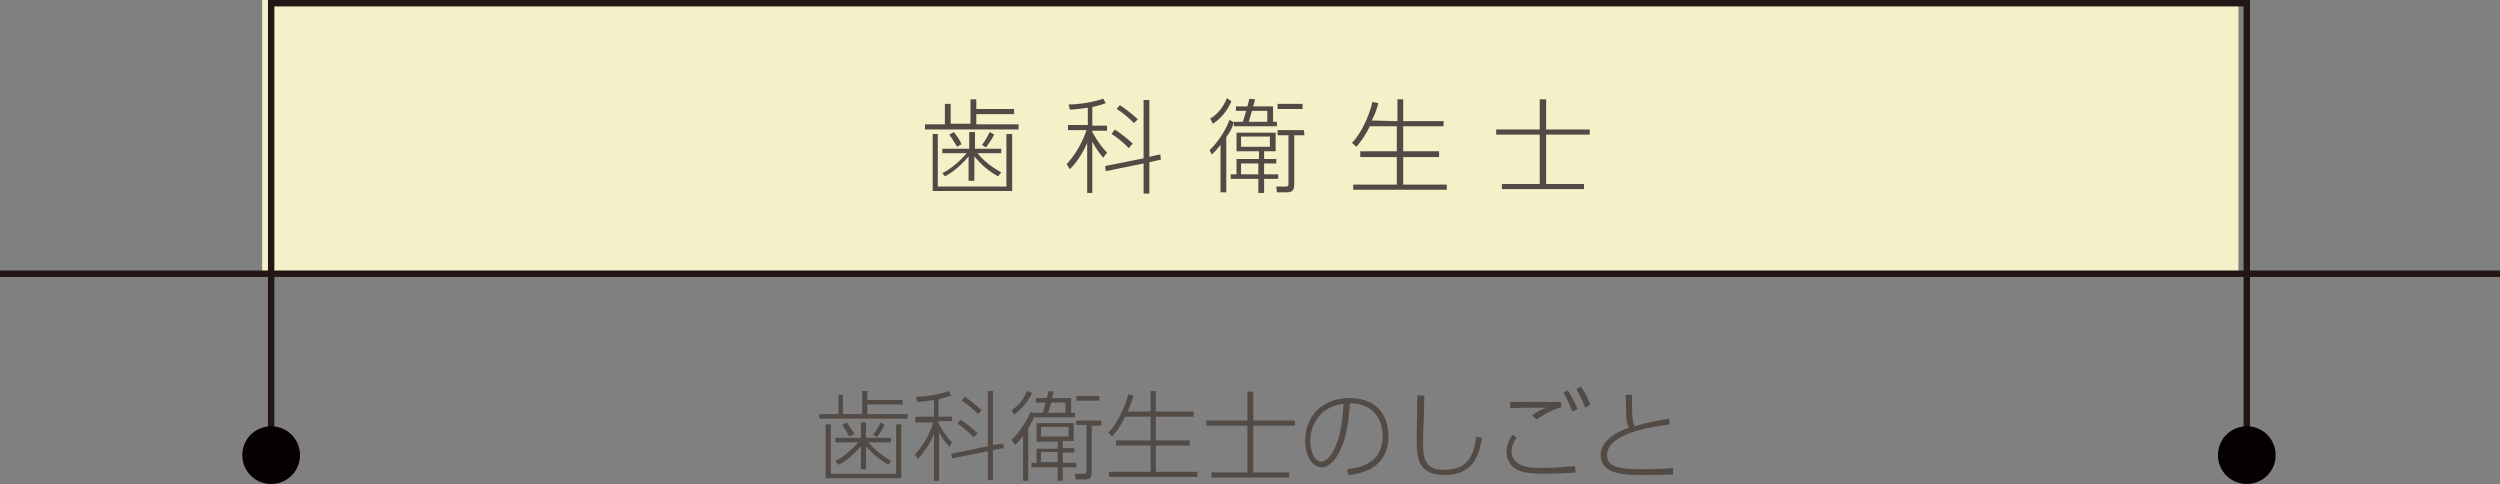<?xml version="1.0" encoding="utf-8"?>
<!-- Generator: Adobe Illustrator 28.1.0, SVG Export Plug-In . SVG Version: 6.00 Build 0)  -->
<svg version="1.1" id="_レイヤー_2" xmlns="http://www.w3.org/2000/svg" xmlns:xlink="http://www.w3.org/1999/xlink" x="0px"
	 y="0px" viewBox="0 0 390 75.5" style="enable-background:new 0 0 390 75.5;" xml:space="preserve">
<rect x="0" y="0" width="390" height="75.5" fill="#808080" stroke="none"/>
<style type="text/css">
	.st0{fill:#F4F0C8;}
	.st1{fill:none;stroke:#221714;stroke-miterlimit:10;}
	.st2{fill:#060001;}
	.st3{fill:#514A45;}
</style>
<rect x="40.9" class="st0" width="308.3" height="42.7"/>
<g id="_レイヤー_1-2">
	<polyline class="st1" points="42.3,69.6 42.3,0.5 350.5,0.5 350.5,69.6 	"/>
	<line class="st1" x1="0" y1="42.7" x2="390" y2="42.7"/>
	<path class="st2" d="M46.8,71c0,2.5-2,4.5-4.5,4.5s-4.5-2-4.5-4.5s2-4.5,4.5-4.5S46.8,68.5,46.8,71z"/>
	<path class="st2" d="M355,71c0,2.5-2,4.5-4.5,4.5s-4.5-2-4.5-4.5s2-4.5,4.5-4.5S355,68.5,355,71z"/>
	<path class="st3" d="M148.3,16.1v3.2h3.1v-3.8h0.9V17h5.9v0.8h-5.9v1.6h6.6v0.8h-14.6v-0.8h3.1v-3.2H148.3z M145.4,20.9h0.9v8.2
		H157v-8.2h0.9v8.9h-12.4V20.9z M147,23.9v-0.7h4.2v-2.6h0.9v2.6h4.1v0.7h-3.7c0.8,1,1.9,2,3.7,3l-0.5,0.6c-1.5-0.8-2.6-1.8-3.7-3.1
		v3.8h-0.9v-3.8c-0.8,1-2.4,2.5-3.7,3.1L147,27c1.3-0.6,2.8-1.9,3.8-3.1H147L147,23.9z M149.3,22.9c-0.5-0.9-0.9-1.4-1.2-1.9
		l0.7-0.4c0.7,0.9,1,1.4,1.2,1.9L149.3,22.9L149.3,22.9z M153.2,22.6c0.3-0.4,0.6-0.8,1.2-2l0.7,0.4c-0.7,1.3-1.1,1.7-1.3,2
		L153.2,22.6z"/>
	<path class="st3" d="M172.1,24.6c-0.6-0.7-1.1-1.4-1.7-2.5v8h-0.8v-7.8c-1,2.3-2.2,3.6-2.7,4.1l-0.5-0.8c1.4-1.5,2.4-3.3,3.1-5.3
		h-2.9v-0.8h3.1v-2.7c-1.5,0.2-2.3,0.3-2.8,0.3l-0.2-0.8c1.7,0,4-0.4,5.4-0.9l0.4,0.7c-0.3,0.1-0.8,0.3-2.1,0.6v2.9h2.3v0.8h-2.3
		v0.2c1,1.8,1.8,2.7,2.3,3.2L172.1,24.6L172.1,24.6z M181,24.1l0.1,0.8l-1.8,0.4v4.9h-0.9v-4.7l-5.9,1.2l-0.1-0.8l6-1.2v-9.1h0.9
		v8.9C179.3,24.4,181,24.1,181,24.1z M176.1,23.1c-1.1-1.1-1.9-1.7-2.7-2.2l0.5-0.7c0.8,0.5,2.2,1.6,2.8,2.2L176.1,23.1L176.1,23.1z
		 M176.9,19.2c-0.8-0.8-1.7-1.6-2.7-2.2l0.5-0.6c0.8,0.5,1.9,1.4,2.8,2.2L176.9,19.2z"/>
	<path class="st3" d="M188.7,23.4c1.1-1,2.4-2.8,3.1-4.7l0.7,0.4c-0.2,0.6-0.4,1.2-1.2,2.3v8.6h-0.9v-7.4c-0.8,1-1,1.2-1.4,1.5
		L188.7,23.4L188.7,23.4z M192.1,15.8c-0.6,1.4-1.6,2.7-2.9,3.5l-0.4-0.8c1.7-1,2.4-2.7,2.6-3.2L192.1,15.8L192.1,15.8z M192.9,20.7
		h6.1v2.9h-1.8v1.2h1.9v0.7h-1.9v1.7h2.2v0.7h-2.2v2.2h-0.9v-2.2H192v-0.7h0.9v-2.4h3.5v-1.2h-3.5L192.9,20.7L192.9,20.7z
		 M198.6,16.6V19h0.6v0.7h-6.7V19h1.4l0.5-1.7h-1.6v-0.7h1.8l0.3-1.2l0.9,0.1l-0.3,1.1H198.6L198.6,16.6z M198.1,21.3h-4.5v1.6h4.5
		V21.3z M196.3,25.5h-2.7v1.7h2.7V25.5z M195.3,17.3l-0.5,1.7h2.9v-1.7H195.3z M203.5,21.1h-1.6v7.7c0,0.6-0.1,1.2-1.1,1.2h-1.6
		l-0.1-0.9l1.5,0c0.3,0,0.4-0.1,0.4-0.4v-7.6h-1.7v-0.8h4.1L203.5,21.1L203.5,21.1z M203.2,17h-3.9v-0.8h3.9V17z"/>
	<path class="st3" d="M218,18.9v-3.4h0.9v3.4h6.3v0.8h-6.3v3.9h5.6v0.9h-5.6v4.3h6.8v0.8h-14.6v-0.8h6.8v-4.3h-5.7v-0.9h5.7v-3.9
		h-4.2c-0.6,1.2-1.3,2.3-2.1,3.2l-0.7-0.6c1.4-1.4,2.7-4.2,3.2-6.4l0.9,0.2c-0.1,0.5-0.3,1.3-1,2.7L218,18.9L218,18.9z"/>
	<path class="st3" d="M241.2,15.5v4.7h6.8V21h-6.8v7.7h5.9v0.8h-12.8v-0.8h5.9V21h-6.8v-0.8h6.8v-4.7H241.2z"/>
	<path class="st3" d="M131.5,61.6v3h3V61h0.8v1.4h5.5v0.7h-5.5v1.5h6.3v0.7h-13.8v-0.7h3v-3L131.5,61.6L131.5,61.6z M128.8,66.2h0.8
		v7.7h10.2v-7.7h0.8v8.4h-11.8V66.2z M130.3,69v-0.7h4v-2.4h0.8v2.4h3.9V69h-3.5c0.8,1,1.8,1.9,3.5,2.9l-0.4,0.6
		c-1.4-0.8-2.5-1.7-3.5-2.9v3.6h-0.8v-3.6c-0.7,0.9-2.3,2.4-3.5,2.9l-0.5-0.6c1.2-0.5,2.6-1.8,3.6-2.9L130.3,69L130.3,69z
		 M132.5,68.1c-0.5-0.9-0.8-1.4-1.1-1.8l0.7-0.4c0.6,0.9,0.9,1.4,1.2,1.8L132.5,68.1z M136.2,67.8c0.3-0.3,0.6-0.8,1.2-1.9l0.6,0.4
		c-0.6,1.2-1,1.6-1.2,1.9L136.2,67.8L136.2,67.8z"/>
	<path class="st3" d="M148.1,69.7c-0.6-0.7-1.1-1.3-1.6-2.3v7.6h-0.8v-7.3c-0.9,2.2-2.1,3.4-2.5,3.9l-0.5-0.7c1.4-1.4,2.3-3.2,2.9-5
		h-2.8V65h2.9v-2.6c-1.4,0.2-2.2,0.3-2.6,0.3l-0.2-0.8c1.6,0,3.8-0.4,5.1-0.9l0.4,0.7c-0.3,0.1-0.8,0.3-2,0.6V65h2.1v0.7h-2.1V66
		c0.9,1.7,1.7,2.6,2.1,3L148.1,69.7L148.1,69.7z M156.5,69.2l0.1,0.7l-1.7,0.3v4.7h-0.8v-4.5l-5.6,1.1l-0.1-0.7l5.7-1.2v-8.6h0.8
		v8.4L156.5,69.2L156.5,69.2z M151.9,68.2c-1-1-1.8-1.6-2.5-2.1l0.4-0.6c0.8,0.4,2.1,1.5,2.7,2.1L151.9,68.2L151.9,68.2z
		 M152.6,64.6c-0.7-0.7-1.6-1.5-2.6-2.1l0.5-0.6c0.8,0.5,1.8,1.3,2.6,2.1L152.6,64.6z"/>
	<path class="st3" d="M157.8,68.6c1-0.9,2.3-2.7,3-4.4l0.7,0.4c-0.2,0.5-0.4,1.1-1.1,2.2v8.2h-0.8v-7c-0.7,1-1,1.2-1.3,1.4
		L157.8,68.6L157.8,68.6z M161,61.3c-0.6,1.3-1.6,2.5-2.8,3.4l-0.4-0.7c1.6-1,2.2-2.5,2.4-3L161,61.3L161,61.3z M161.7,66h5.8v2.8
		h-1.7v1.1h1.8v0.7h-1.8v1.6h2.1v0.7h-2.1v2.1H165v-2.1h-4.1v-0.7h0.8v-2.2h3.3v-1.1h-3.3L161.7,66L161.7,66z M167.1,62.1v2.3h0.6
		v0.7h-6.3v-0.7h1.3l0.4-1.6h-1.5v-0.7h1.7l0.3-1.1l0.8,0.1l-0.3,1L167.1,62.1L167.1,62.1z M166.7,66.6h-4.3v1.5h4.3V66.6z
		 M165,70.5h-2.6v1.6h2.6V70.5z M164,62.8l-0.5,1.6h2.7v-1.6H164z M171.8,66.4h-1.5v7.3c0,0.6-0.1,1.1-1,1.1h-1.5l-0.1-0.9l1.4,0
		c0.3,0,0.4-0.1,0.4-0.4v-7.2h-1.6v-0.7h3.9L171.8,66.4L171.8,66.4z M171.5,62.5h-3.6v-0.7h3.6V62.5z"/>
	<path class="st3" d="M179.5,64.2V61h0.8v3.2h5.9V65h-5.9v3.7h5.3v0.8h-5.3v4.1h6.5v0.8H173v-0.8h6.5v-4.1h-5.4v-0.8h5.4V65h-4
		c-0.5,1.1-1.2,2.2-2,3.1l-0.6-0.6c1.3-1.3,2.6-3.9,3.1-6l0.8,0.2c-0.1,0.5-0.3,1.2-0.9,2.5L179.5,64.2L179.5,64.2z"/>
	<path class="st3" d="M195.5,61.1v4.5h6.5v0.8h-6.5v7.3h5.6v0.8H189v-0.8h5.6v-7.3h-6.4v-0.8h6.4v-4.5L195.5,61.1L195.5,61.1z"/>
	<path class="st3" d="M210.1,73.2c1.7-0.2,5.6-0.7,5.6-5.2c0-1-0.3-5-5.1-5.1c-0.2,2.6-0.5,5.8-2,8.2c-0.8,1.3-1.7,1.8-2.4,1.8
		c-1.5,0-2.6-1.8-2.6-4.1c0-3.9,2.7-6.7,6.9-6.7c5.1,0,6.1,3.7,6.1,5.9c0,4.5-3.3,5.8-6.2,6.1L210.1,73.2z M206.8,64
		c-1.8,1.3-2.4,3.2-2.4,4.8c0,1.2,0.5,3.2,1.7,3.2c0.5,0,1-0.3,1.7-1.3c1.5-2.4,1.7-6.1,1.8-7.7C208.5,63.1,207.7,63.4,206.8,64z"/>
	<path class="st3" d="M222.2,61.7c-0.1,4.7-0.2,5.8-0.2,7.2c0,2.1,0,4.4,3.2,4.4c4.2,0,4.7-2.7,5.1-5.2l0.9,0.2
		c-0.4,2.1-1,5.8-5.8,5.8c-3.9,0-4.4-2.2-4.4-5.4c0-1.1,0.1-6,0.1-7L222.2,61.7L222.2,61.7z"/>
	<path class="st3" d="M236.6,68.3c-0.7,0.9-0.8,1.7-0.8,2.1c0,0.8,0.4,1.5,1,1.9c0.9,0.5,1.7,0.7,3.6,0.7c2.5,0,3.9-0.2,5.3-0.3
		l0.1,1c-1.1,0.1-2.8,0.2-5.1,0.2c-2,0-3.2-0.2-4.2-0.7c-0.9-0.5-1.5-1.6-1.5-2.7s0.5-2.1,1-2.7L236.6,68.3L236.6,68.3z M243.6,63.5
		c-1,0.3-2.2,0.8-3.9,1.9l-0.7-0.6c0.8-0.6,1.4-0.9,2.3-1.2c-2.4,0-4,0-5.7,0.1v-1c1.1,0,1.8,0,7.9,0L243.6,63.5L243.6,63.5z
		 M244.6,60.9c0.4,0.7,0.9,1.5,1.5,2.9l-0.8,0.4c-0.5-1.2-0.8-2-1.4-2.9L244.6,60.9z M246.6,60.3c0.8,1.1,1.2,2.1,1.5,2.8l-0.8,0.5
		c-0.5-1.3-0.9-2.1-1.4-2.9L246.6,60.3L246.6,60.3z"/>
	<path class="st3" d="M260.5,66.2c-2,0.3-9.8,1.2-9.8,4.8c0,1.9,1.9,2.2,5.7,2.2c2.3,0,3.7-0.1,4.6-0.2l0,1
		c-1.2,0.1-2.6,0.1-4.7,0.1c-2.6,0-6.6,0-6.6-3.1c0-2.7,3.6-4,4.4-4.3c-0.2-0.5-0.4-1-0.4-1.8c0-0.2-0.1-3-0.1-3.3h1
		c0,0.4,0,0.8,0,1.5c0,2,0.1,2.8,0.4,3.4c1.9-0.6,3.7-0.9,5.4-1.2L260.5,66.2L260.5,66.2z"/>
</g>
</svg>
